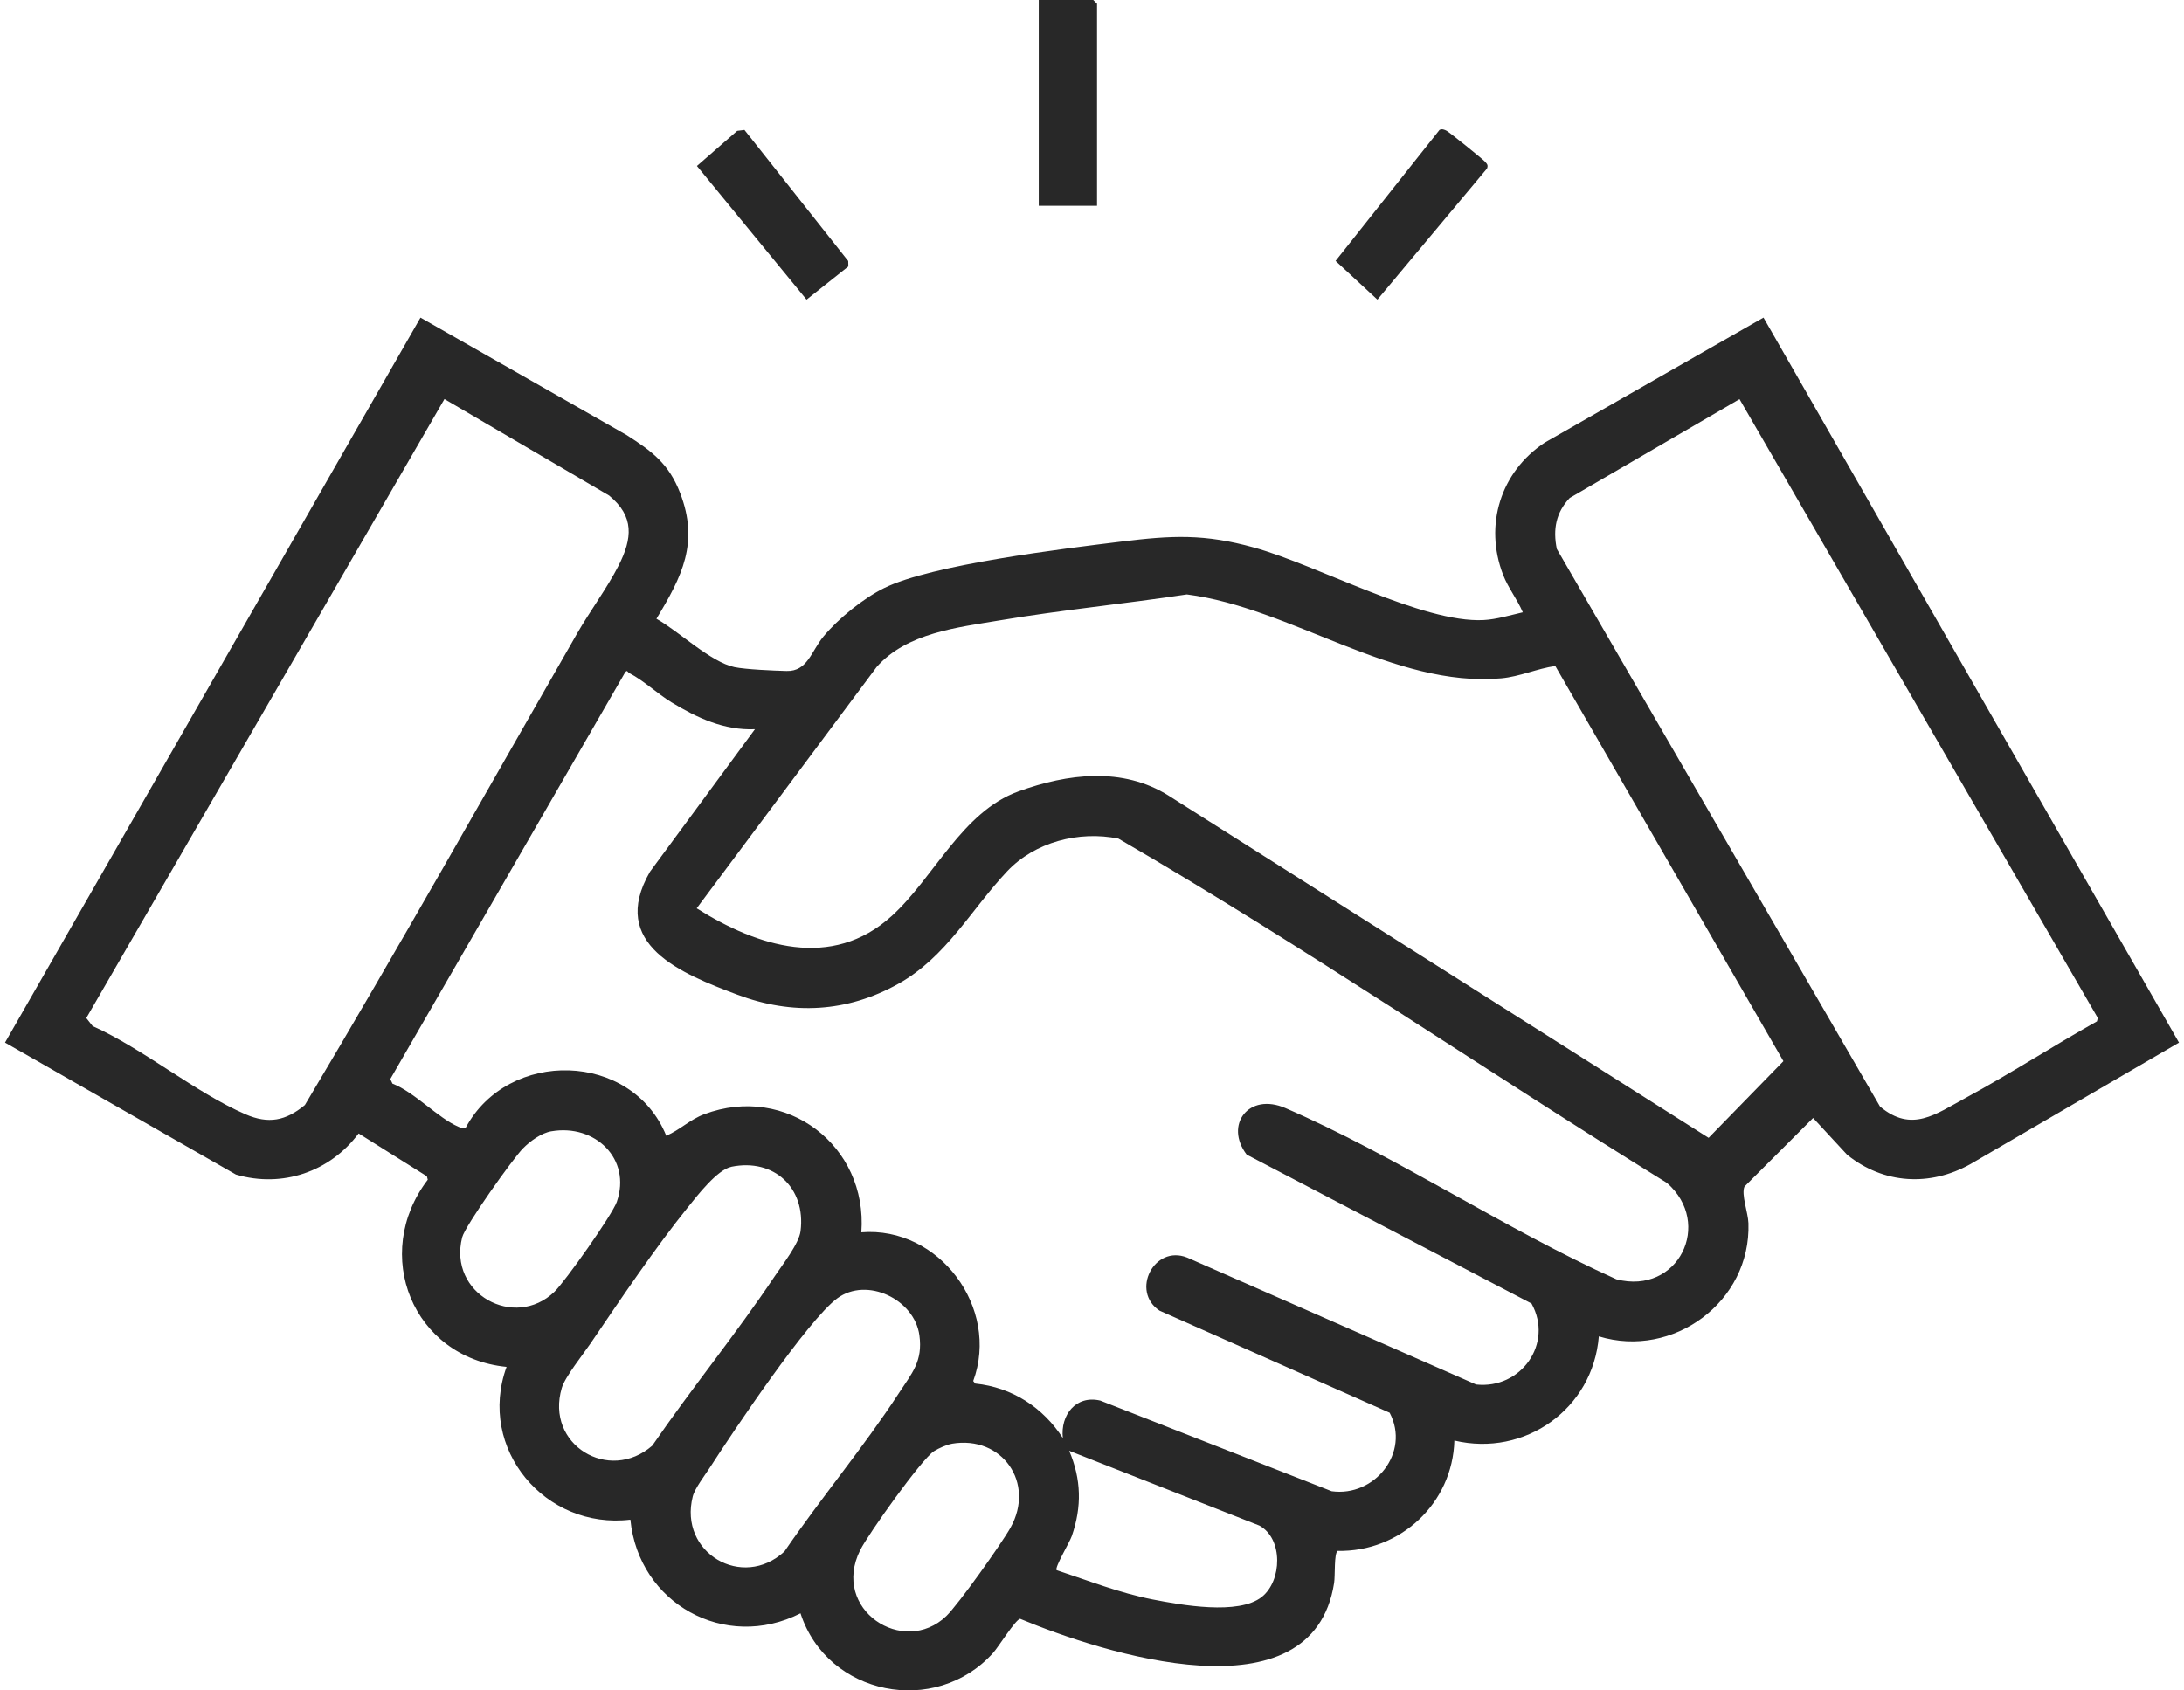 <svg width="155" height="120" viewBox="0 0 155 120" fill="none" xmlns="http://www.w3.org/2000/svg">
<g clip-path="url(#clip0_761_3439)">
<path d="M108.073 43.465C107.684 42.54 107.04 41.748 106.677 40.809C105.31 37.268 106.504 33.486 109.636 31.417L125.157 22.545L154.645 74.013L139.847 82.635C136.956 84.252 133.672 84.054 131.092 81.974L128.678 79.363L123.809 84.231C123.561 84.772 124.063 86.078 124.088 86.833C124.275 92.415 118.739 96.474 113.47 94.867C113.058 100.009 108.227 103.45 103.218 102.261C103.096 106.715 99.373 110.183 94.933 110.096C94.668 110.28 94.767 111.835 94.683 112.371C93.152 122.177 78.243 117.351 72.398 114.916C72.063 114.977 70.873 116.898 70.488 117.327C66.389 121.896 58.713 120.368 56.812 114.526C51.451 117.244 45.321 113.824 44.739 107.878C38.697 108.607 33.845 102.842 35.951 97.033C29.284 96.374 26.333 89.025 30.358 83.746L30.297 83.502L25.453 80.461C23.417 83.183 20.038 84.346 16.743 83.379L0.357 74.011L29.842 22.547L44.462 30.878C46.26 32.025 47.469 32.916 48.269 34.996C49.629 38.522 48.409 40.919 46.587 43.925C48.152 44.793 50.431 47.004 52.127 47.358C52.918 47.522 54.925 47.61 55.825 47.632C57.312 47.67 57.573 46.232 58.438 45.188C59.493 43.913 61.258 42.484 62.742 41.748C66.094 40.08 75.52 38.946 79.592 38.446C83.189 38.004 85.466 37.887 89.009 38.872C93.539 40.132 100.961 44.239 105.292 44.017C106.2 43.97 107.186 43.669 108.071 43.467L108.073 43.465ZM31.543 28.328L6.125 72.269L6.576 72.839C10.177 74.462 13.884 77.564 17.418 79.099C19.052 79.808 20.276 79.572 21.637 78.443C28.236 67.385 34.545 56.145 40.956 44.971C41.854 43.408 43.107 41.712 43.895 40.163C44.886 38.215 45.032 36.662 43.231 35.178L31.543 28.329V28.328ZM123.453 28.335L111.402 35.351C110.425 36.392 110.204 37.575 110.488 38.969L133.426 78.551C135.68 80.441 137.388 79.08 139.489 77.945C142.649 76.237 145.688 74.26 148.821 72.504L148.882 72.264L123.455 28.335H123.453ZM110.382 47.278C109.091 47.46 107.848 48.036 106.54 48.153C98.931 48.835 91.647 43.146 84.232 42.197C79.822 42.863 75.36 43.299 70.963 44.037C67.946 44.544 64.353 44.925 62.215 47.349L49.444 64.478C53.742 67.192 59.028 68.898 63.29 65.02C66.294 62.29 68.279 57.627 72.279 56.179C75.763 54.918 79.665 54.422 82.946 56.486L121.263 80.773L126.57 75.33L110.38 47.276L110.382 47.278ZM53.578 51.766C51.386 51.856 49.469 50.958 47.658 49.856C46.661 49.25 45.679 48.308 44.678 47.79C44.507 47.702 44.523 47.482 44.323 47.805L27.7 76.6L27.854 76.924C29.419 77.527 31.106 79.384 32.541 79.989C32.705 80.057 32.876 80.158 33.05 80.059C36.061 74.439 44.845 74.619 47.285 80.625C48.257 80.21 48.954 79.48 49.983 79.094C55.789 76.921 61.59 81.318 61.13 87.479C66.648 87.035 70.981 92.848 69.07 98.036L69.216 98.216C71.835 98.483 74.018 99.911 75.43 102.086C75.248 100.456 76.354 99.019 78.085 99.424L94.508 105.858C97.555 106.284 100.112 103.118 98.625 100.288L82.293 93.04C80.218 91.66 81.908 88.341 84.251 89.272L104.76 98.283C107.934 98.631 110.274 95.384 108.693 92.534L88.478 81.964C86.876 79.861 88.611 77.525 91.231 78.661C99.087 82.065 106.846 87.277 114.72 90.817C119.115 91.948 121.599 86.85 118.306 83.975C105.283 75.92 92.591 67.203 79.374 59.53C76.576 58.96 73.437 59.768 71.47 61.861C68.903 64.588 67.169 67.921 63.77 69.831C60.119 71.879 56.22 72.078 52.323 70.608C48.402 69.129 43.14 67.053 46.131 61.88L53.578 51.766ZM39.144 80.304C38.413 80.429 37.635 80.999 37.118 81.52C36.408 82.234 33.005 87.03 32.802 87.832C31.782 91.837 36.523 94.43 39.352 91.696C40.115 90.958 43.456 86.238 43.776 85.313C44.83 82.261 42.226 79.779 39.145 80.306L39.144 80.304ZM51.911 82.828C50.898 83.035 49.49 84.873 48.83 85.69C46.501 88.577 44.025 92.253 41.92 95.354C41.39 96.136 40.102 97.738 39.87 98.528C38.681 102.552 43.217 105.302 46.292 102.624C49.087 98.553 52.238 94.699 54.983 90.597C55.53 89.78 56.706 88.289 56.817 87.389C57.199 84.319 54.929 82.211 51.909 82.826L51.911 82.828ZM55.672 110.136C58.27 106.332 61.279 102.754 63.795 98.894C64.72 97.477 65.502 96.641 65.251 94.794C64.903 92.235 61.526 90.615 59.423 92.165C57.321 93.714 52.019 101.636 50.373 104.191C50.028 104.727 49.312 105.656 49.166 106.228C48.147 110.233 52.688 112.89 55.672 110.136ZM67.56 102.489C67.191 102.552 66.608 102.812 66.286 103.015C65.4 103.582 61.617 108.906 61.053 110.031C58.938 114.25 64.125 117.648 67.164 114.717C68.013 113.898 71.087 109.57 71.711 108.455C73.502 105.263 71.114 101.881 67.558 102.487L67.56 102.489ZM74.982 111.46C77.239 112.205 79.464 113.085 81.809 113.543C83.816 113.934 87.899 114.678 89.553 113.361C90.99 112.217 91.079 109.225 89.379 108.298L75.881 102.988C76.745 105.019 76.786 106.956 76.068 109.036C75.906 109.503 74.844 111.261 74.984 111.462L74.982 111.46Z" fill="#282828"/>
<path d="M77.858 14.609H73.721V0H77.588L77.858 0.271V14.609Z" fill="#282828"/>
<path d="M102.161 9.224C102.326 9.128 102.521 9.202 102.677 9.289C102.879 9.399 105.218 11.284 105.371 11.457C105.524 11.63 105.634 11.704 105.535 11.962L97.755 21.27L94.787 18.521L102.161 9.224Z" fill="#282828"/>
<path d="M52.835 9.224L60.199 18.53L60.208 18.915L57.242 21.27L49.462 11.783L52.319 9.289L52.835 9.224Z" fill="#282828"/>
</g>
<defs>
<clipPath id="clip0_761_3439">
<rect width="154.286" height="120" fill="white" transform="translate(0.357)"/>
</clipPath>
</defs>
</svg>
